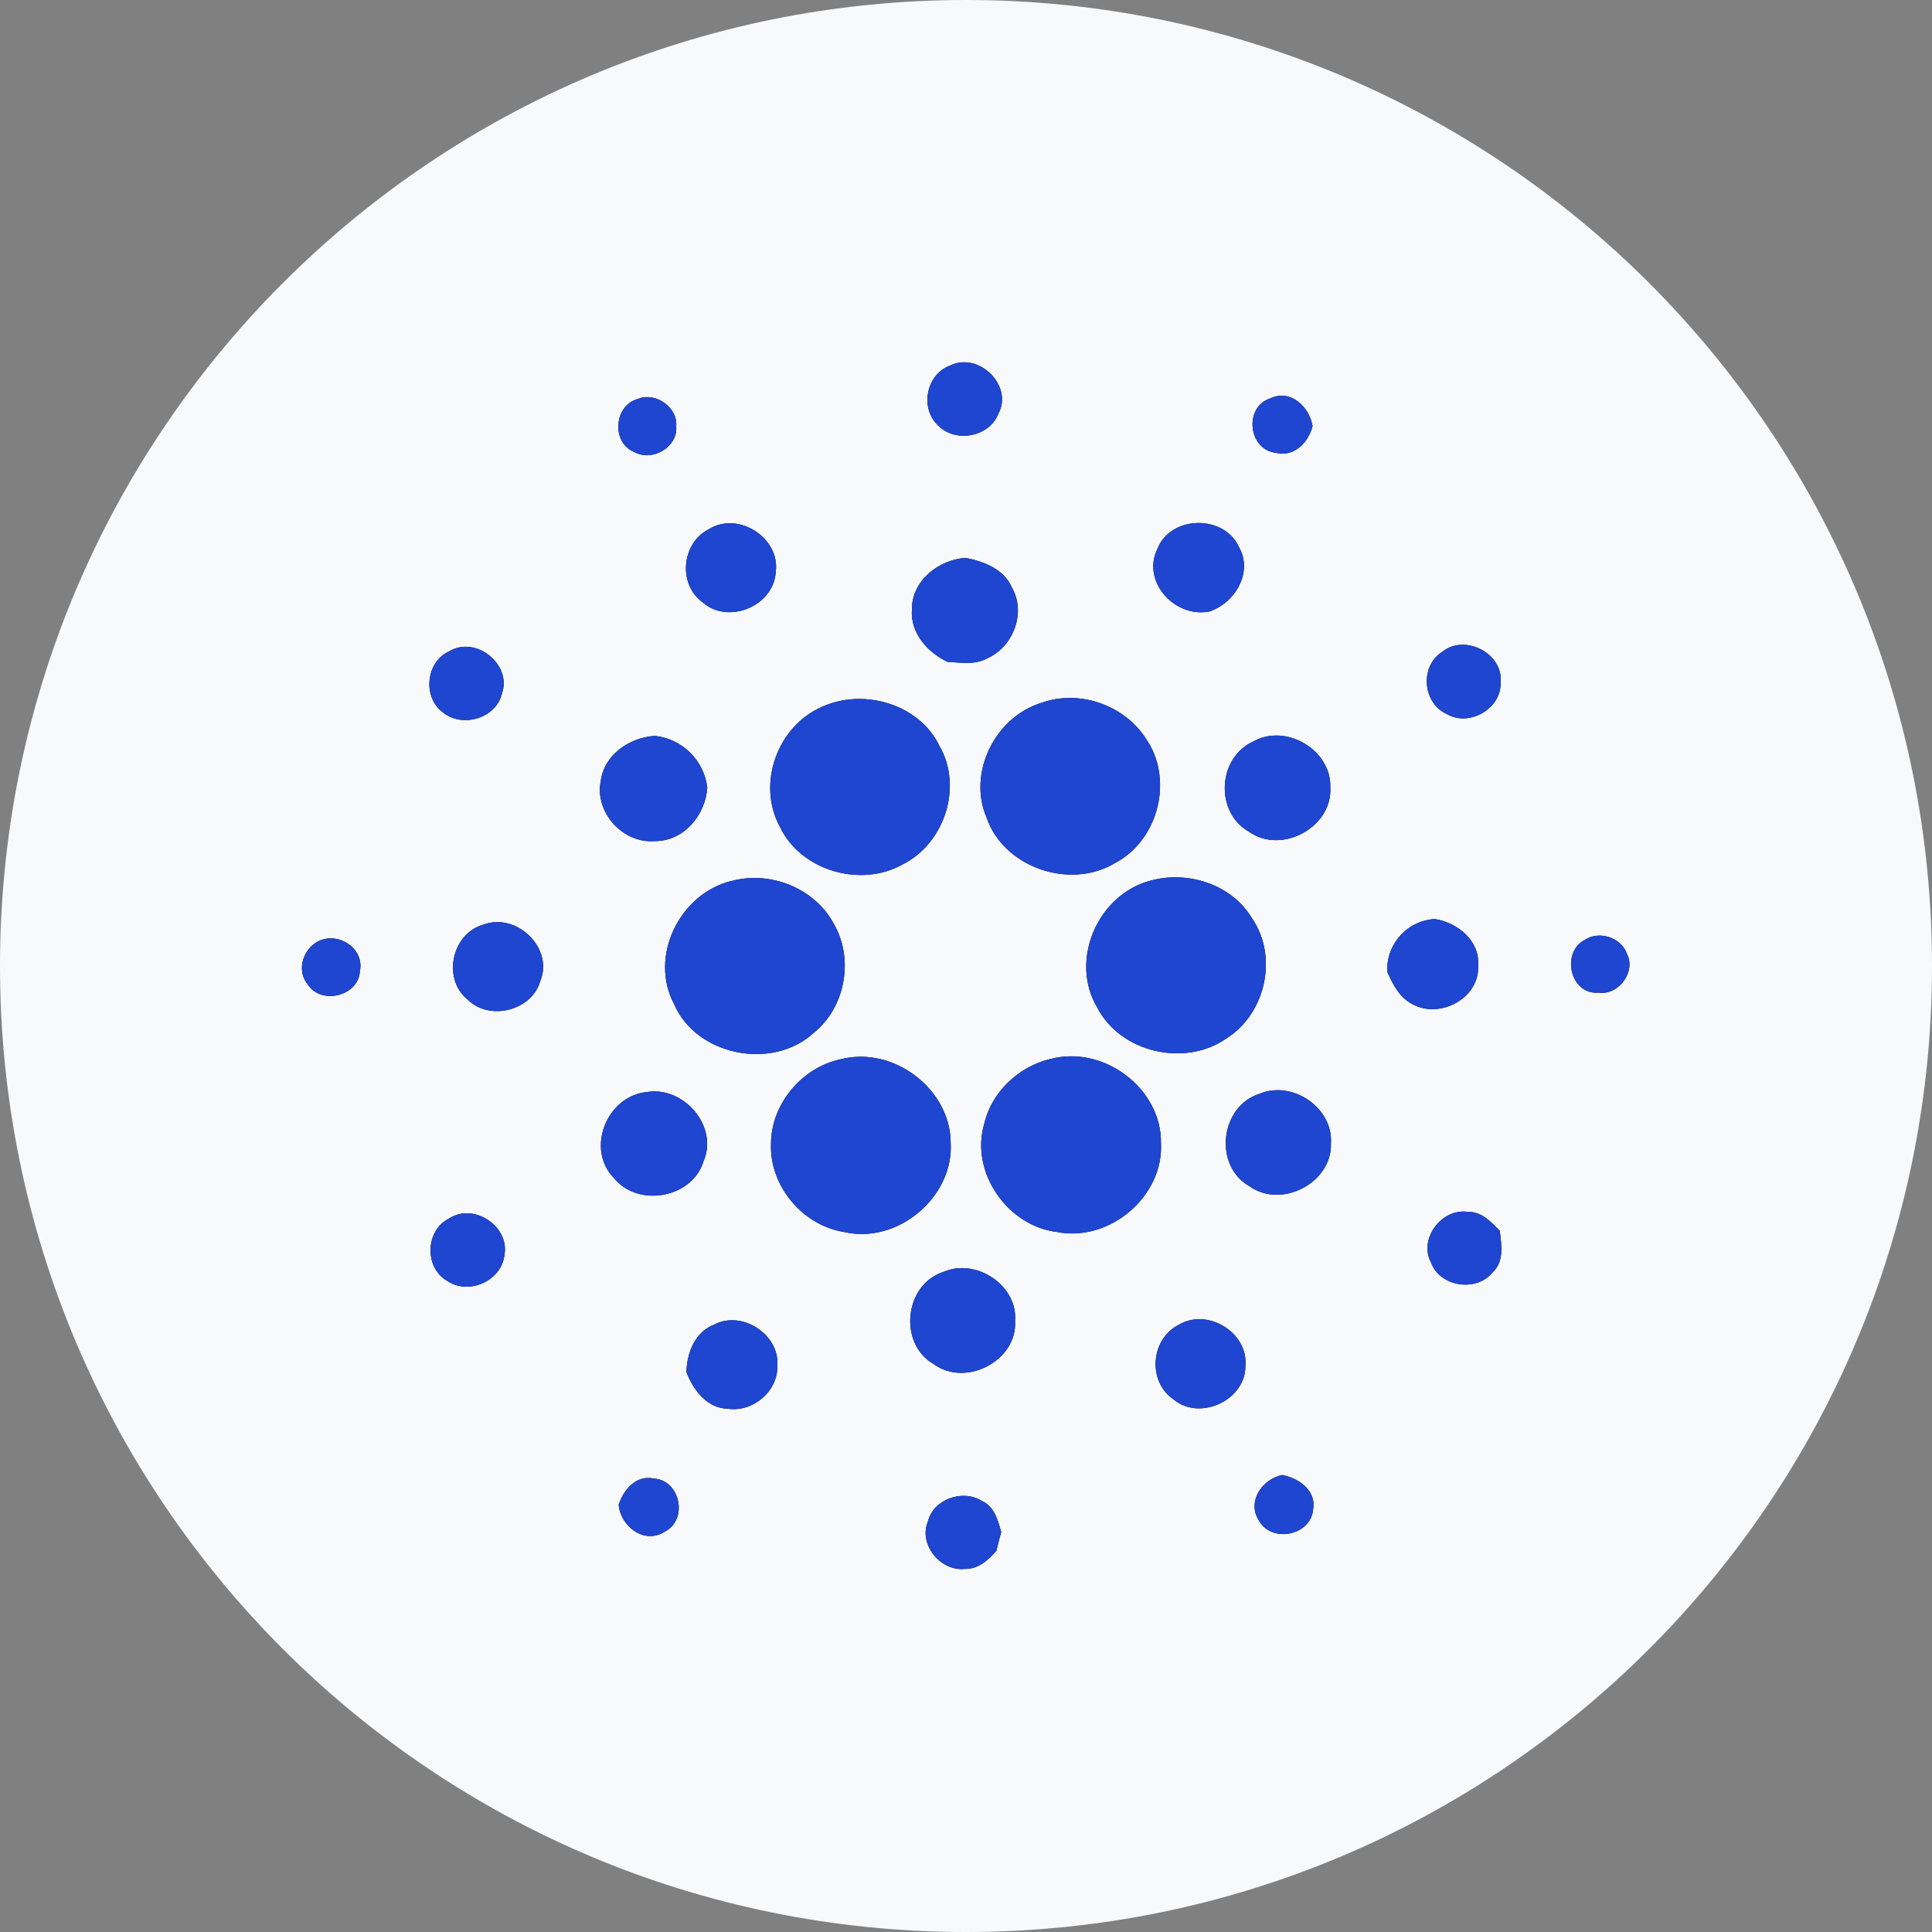 <svg width="100" height="100" viewBox="0 0 100 100" fill="none" xmlns="http://www.w3.org/2000/svg">
<rect x="0" y="0" width="100" height="100" fill="#808080" stroke="none"/>
<g clip-path="url(#clip0_29877_86011)">
<path d="M50 100C77.614 100 100 77.614 100 50C100 22.386 77.614 0 50 0C22.386 0 0 22.386 0 50C0 77.614 22.386 100 50 100Z" fill="#F8F9FA"/>
<path d="M49.141 18.938C50.638 18.166 52.466 19.95 51.672 21.422C51.206 22.622 49.453 22.941 48.559 22.025C47.613 21.15 47.922 19.413 49.141 18.934V18.938ZM33.031 20.644C33.941 20.275 35.094 21.094 35 22.072C35.094 23.128 33.781 23.91 32.853 23.406C31.625 22.938 31.766 20.975 33.031 20.644ZM66.025 23.434C64.603 23.266 64.378 21.066 65.744 20.622C66.806 20.116 67.781 21.069 67.938 22.059C67.713 22.903 66.994 23.678 66.025 23.434ZM36.697 27.388C38.219 26.441 40.388 27.85 40.153 29.591C40.075 31.344 37.706 32.363 36.369 31.175C35.075 30.244 35.272 28.106 36.697 27.388ZM59.916 28.394C60.594 26.675 63.344 26.619 64.116 28.294C64.881 29.597 63.941 31.213 62.581 31.656C60.778 31.988 59.069 30.069 59.916 28.394ZM47.2 31.559C47.184 30.078 48.553 28.978 49.981 28.875C50.931 29.063 51.963 29.459 52.369 30.4C53.128 31.7 52.453 33.484 51.088 34.081C50.463 34.425 49.719 34.297 49.038 34.256C47.997 33.756 47.119 32.766 47.2 31.559ZM23.244 33.716C24.634 32.872 26.509 34.403 25.981 35.891C25.694 37.175 23.938 37.697 22.934 36.878C21.863 36.109 22.031 34.263 23.247 33.713L23.244 33.716ZM74.688 33.709C75.866 32.809 77.813 33.844 77.669 35.306C77.75 36.641 76.066 37.65 74.897 36.963C73.609 36.391 73.475 34.441 74.688 33.713V33.709ZM53.938 36.369C55.881 35.681 58.194 36.503 59.3 38.213C60.763 40.297 59.988 43.472 57.716 44.669C55.366 46.084 51.931 44.888 51.059 42.3C50.075 39.988 51.513 37.094 53.934 36.369H53.938ZM42.522 36.597C44.678 35.597 47.581 36.434 48.622 38.603C49.847 40.716 48.9 43.656 46.709 44.747C44.516 45.975 41.419 45.044 40.359 42.778C39.169 40.584 40.225 37.606 42.522 36.597ZM31.094 40.438C31.259 39.072 32.569 38.181 33.891 38.088C34.58 38.16 35.224 38.465 35.718 38.952C36.212 39.438 36.526 40.078 36.609 40.766C36.516 42.172 35.413 43.541 33.9 43.535C32.234 43.675 30.775 42.044 31.094 40.438ZM64.85 38.388C66.559 37.41 68.931 38.831 68.856 40.763C68.972 42.809 66.347 44.25 64.647 43.05C62.878 42.05 63.016 39.238 64.85 38.388ZM37.881 45.597C39.875 45.056 42.163 45.981 43.141 47.788C44.213 49.606 43.775 52.131 42.109 53.469C39.969 55.425 36.028 54.638 34.891 51.969C33.581 49.522 35.172 46.241 37.878 45.594L37.881 45.597ZM59.528 45.588C61.469 45.041 63.75 45.775 64.794 47.516C66.175 49.506 65.516 52.478 63.463 53.76C61.306 55.25 57.975 54.469 56.788 52.138C55.35 49.728 56.797 46.322 59.528 45.588ZM25.028 47.856C26.753 47.216 28.666 49.088 27.966 50.772C27.541 52.303 25.344 52.872 24.209 51.741C22.881 50.678 23.372 48.319 25.028 47.856ZM71.806 50.3C71.774 49.612 72.014 48.939 72.476 48.428C72.937 47.916 73.581 47.608 74.269 47.569C75.45 47.756 76.6 48.694 76.506 49.959C76.616 51.631 74.569 52.766 73.119 51.981C72.441 51.641 72.094 50.956 71.806 50.3ZM16.544 48.688C17.581 48.241 18.866 49.125 18.628 50.26C18.572 51.544 16.644 52.041 15.938 50.966C15.313 50.219 15.688 49.072 16.544 48.684V48.688ZM82.01 48.66C82.741 48.15 83.916 48.516 84.203 49.356C84.694 50.275 83.794 51.531 82.744 51.378C81.269 51.51 80.794 49.3 82.01 48.66ZM43.519 54.825C46.25 54.128 49.188 56.369 49.206 59.138C49.381 61.934 46.488 64.413 43.694 63.769C41.531 63.425 39.834 61.375 39.906 59.228C39.9 57.172 41.475 55.26 43.519 54.825ZM54.338 54.822C57.109 54.059 60.135 56.341 60.091 59.172C60.238 61.916 57.434 64.313 54.697 63.766C52.119 63.441 50.219 60.656 50.938 58.194C51.3 56.556 52.694 55.225 54.338 54.819V54.822ZM33.475 56.525C35.394 56.203 37.194 58.306 36.416 60.1C35.847 62.013 33.022 62.528 31.772 60.969C30.309 59.469 31.403 56.731 33.475 56.525ZM65.206 56.609C66.919 55.903 69.019 57.359 68.888 59.188C68.956 61.197 66.363 62.584 64.691 61.41C62.794 60.356 63.141 57.253 65.206 56.609ZM74.075 65.359C73.406 64.131 74.622 62.503 76.013 62.731C76.7 62.719 77.184 63.253 77.625 63.703C77.716 64.431 77.869 65.3 77.253 65.859C76.419 66.9 74.528 66.603 74.075 65.359ZM23.238 63.072C24.535 62.225 26.4 63.491 26.106 64.978C25.95 66.3 24.263 67.053 23.153 66.303C21.959 65.625 22.003 63.691 23.238 63.072ZM48.841 65.831C50.538 65.097 52.7 66.55 52.538 68.388C52.663 70.419 49.991 71.825 48.331 70.606C46.488 69.559 46.797 66.478 48.841 65.831ZM36.984 68.553C38.428 67.806 40.366 69.097 40.234 70.691C40.278 71.997 38.984 73.109 37.672 72.916C36.588 72.894 35.881 71.934 35.531 71.025C35.55 70.034 35.966 68.931 36.984 68.556V68.553ZM61.003 68.578C62.491 67.672 64.603 68.972 64.463 70.672C64.5 72.453 62.113 73.591 60.728 72.422C59.391 71.506 59.553 69.306 61.003 68.578ZM65.181 78.734C64.519 77.753 65.297 76.569 66.369 76.344C67.234 76.516 68.15 77.156 67.966 78.138C67.841 79.472 65.859 79.878 65.181 78.738V78.734ZM32.022 77.881C32.285 77.1 32.922 76.328 33.856 76.531C35.216 76.625 35.619 78.644 34.428 79.266C33.359 79.975 32.116 79.003 32.022 77.881ZM48.022 78.778C48.281 77.622 49.797 77.063 50.797 77.675C51.459 77.956 51.653 78.681 51.822 79.3C51.733 79.621 51.649 79.945 51.572 80.269C51.163 80.744 50.634 81.222 49.953 81.206C48.688 81.353 47.544 79.944 48.019 78.778H48.022Z" fill="black"/>
<path d="M49.141 18.938C50.638 18.166 52.466 19.95 51.672 21.422C51.206 22.622 49.453 22.941 48.559 22.025C47.613 21.15 47.922 19.413 49.141 18.934V18.938ZM33.031 20.644C33.941 20.275 35.094 21.094 35 22.072C35.094 23.128 33.781 23.91 32.853 23.406C31.625 22.938 31.766 20.975 33.031 20.644ZM66.025 23.434C64.603 23.266 64.378 21.066 65.744 20.622C66.806 20.116 67.781 21.069 67.938 22.059C67.713 22.903 66.994 23.678 66.025 23.434ZM36.697 27.388C38.219 26.441 40.388 27.85 40.153 29.591C40.075 31.344 37.706 32.363 36.369 31.175C35.075 30.244 35.272 28.106 36.697 27.388ZM59.916 28.394C60.594 26.675 63.344 26.619 64.116 28.294C64.881 29.597 63.941 31.213 62.581 31.656C60.778 31.988 59.069 30.069 59.916 28.394ZM47.2 31.559C47.184 30.078 48.553 28.978 49.981 28.875C50.931 29.063 51.963 29.459 52.369 30.4C53.128 31.7 52.453 33.484 51.088 34.081C50.463 34.425 49.719 34.297 49.038 34.256C47.997 33.756 47.119 32.766 47.2 31.559ZM23.244 33.716C24.634 32.872 26.509 34.403 25.981 35.891C25.694 37.175 23.938 37.697 22.934 36.878C21.863 36.109 22.031 34.263 23.247 33.713L23.244 33.716ZM74.688 33.709C75.866 32.809 77.813 33.844 77.669 35.306C77.75 36.641 76.066 37.65 74.897 36.963C73.609 36.391 73.475 34.441 74.688 33.713V33.709ZM53.938 36.369C55.881 35.681 58.194 36.503 59.3 38.213C60.763 40.297 59.988 43.472 57.716 44.669C55.366 46.084 51.931 44.888 51.059 42.3C50.075 39.988 51.513 37.094 53.934 36.369H53.938ZM42.522 36.597C44.678 35.597 47.581 36.434 48.622 38.603C49.847 40.716 48.9 43.656 46.709 44.747C44.516 45.975 41.419 45.044 40.359 42.778C39.169 40.584 40.225 37.606 42.522 36.597ZM31.094 40.438C31.259 39.072 32.569 38.181 33.891 38.088C34.58 38.16 35.224 38.465 35.718 38.952C36.212 39.438 36.526 40.078 36.609 40.766C36.516 42.172 35.413 43.541 33.9 43.535C32.234 43.675 30.775 42.044 31.094 40.438ZM64.85 38.388C66.559 37.41 68.931 38.831 68.856 40.763C68.972 42.809 66.347 44.25 64.647 43.05C62.878 42.05 63.016 39.238 64.85 38.388ZM37.881 45.597C39.875 45.056 42.163 45.981 43.141 47.788C44.213 49.606 43.775 52.131 42.109 53.469C39.969 55.425 36.028 54.638 34.891 51.969C33.581 49.522 35.172 46.241 37.878 45.594L37.881 45.597ZM59.528 45.588C61.469 45.041 63.75 45.775 64.794 47.516C66.175 49.506 65.516 52.478 63.463 53.76C61.306 55.25 57.975 54.469 56.788 52.138C55.35 49.728 56.797 46.322 59.528 45.588ZM25.028 47.856C26.753 47.216 28.666 49.088 27.966 50.772C27.541 52.303 25.344 52.872 24.209 51.741C22.881 50.678 23.372 48.319 25.028 47.856ZM71.806 50.3C71.774 49.612 72.014 48.939 72.476 48.428C72.937 47.916 73.581 47.608 74.269 47.569C75.45 47.756 76.6 48.694 76.506 49.959C76.616 51.631 74.569 52.766 73.119 51.981C72.441 51.641 72.094 50.956 71.806 50.3ZM16.544 48.688C17.581 48.241 18.866 49.125 18.628 50.26C18.572 51.544 16.644 52.041 15.938 50.966C15.313 50.219 15.688 49.072 16.544 48.684V48.688ZM82.01 48.66C82.741 48.15 83.916 48.516 84.203 49.356C84.694 50.275 83.794 51.531 82.744 51.378C81.269 51.51 80.794 49.3 82.01 48.66ZM43.519 54.825C46.25 54.128 49.188 56.369 49.206 59.138C49.381 61.934 46.488 64.413 43.694 63.769C41.531 63.425 39.834 61.375 39.906 59.228C39.9 57.172 41.475 55.26 43.519 54.825ZM54.338 54.822C57.109 54.059 60.135 56.341 60.091 59.172C60.238 61.916 57.434 64.313 54.697 63.766C52.119 63.441 50.219 60.656 50.938 58.194C51.3 56.556 52.694 55.225 54.338 54.819V54.822ZM33.475 56.525C35.394 56.203 37.194 58.306 36.416 60.1C35.847 62.013 33.022 62.528 31.772 60.969C30.309 59.469 31.403 56.731 33.475 56.525ZM65.206 56.609C66.919 55.903 69.019 57.359 68.888 59.188C68.956 61.197 66.363 62.584 64.691 61.41C62.794 60.356 63.141 57.253 65.206 56.609ZM74.075 65.359C73.406 64.131 74.622 62.503 76.013 62.731C76.7 62.719 77.184 63.253 77.625 63.703C77.716 64.431 77.869 65.3 77.253 65.859C76.419 66.9 74.528 66.603 74.075 65.359ZM23.238 63.072C24.535 62.225 26.4 63.491 26.106 64.978C25.95 66.3 24.263 67.053 23.153 66.303C21.959 65.625 22.003 63.691 23.238 63.072ZM48.841 65.831C50.538 65.097 52.7 66.55 52.538 68.388C52.663 70.419 49.991 71.825 48.331 70.606C46.488 69.559 46.797 66.478 48.841 65.831ZM36.984 68.553C38.428 67.806 40.366 69.097 40.234 70.691C40.278 71.997 38.984 73.109 37.672 72.916C36.588 72.894 35.881 71.934 35.531 71.025C35.55 70.034 35.966 68.931 36.984 68.556V68.553ZM61.003 68.578C62.491 67.672 64.603 68.972 64.463 70.672C64.5 72.453 62.113 73.591 60.728 72.422C59.391 71.506 59.553 69.306 61.003 68.578ZM65.181 78.734C64.519 77.753 65.297 76.569 66.369 76.344C67.234 76.516 68.15 77.156 67.966 78.138C67.841 79.472 65.859 79.878 65.181 78.738V78.734ZM32.022 77.881C32.285 77.1 32.922 76.328 33.856 76.531C35.216 76.625 35.619 78.644 34.428 79.266C33.359 79.975 32.116 79.003 32.022 77.881ZM48.022 78.778C48.281 77.622 49.797 77.063 50.797 77.675C51.459 77.956 51.653 78.681 51.822 79.3C51.733 79.621 51.649 79.945 51.572 80.269C51.163 80.744 50.634 81.222 49.953 81.206C48.688 81.353 47.544 79.944 48.019 78.778H48.022Z" fill="#1F46D1"/>
</g>
<defs>
<clipPath id="clip0_29877_86011">
<rect width="100" height="100" fill="white"/>
</clipPath>
</defs>
</svg>

